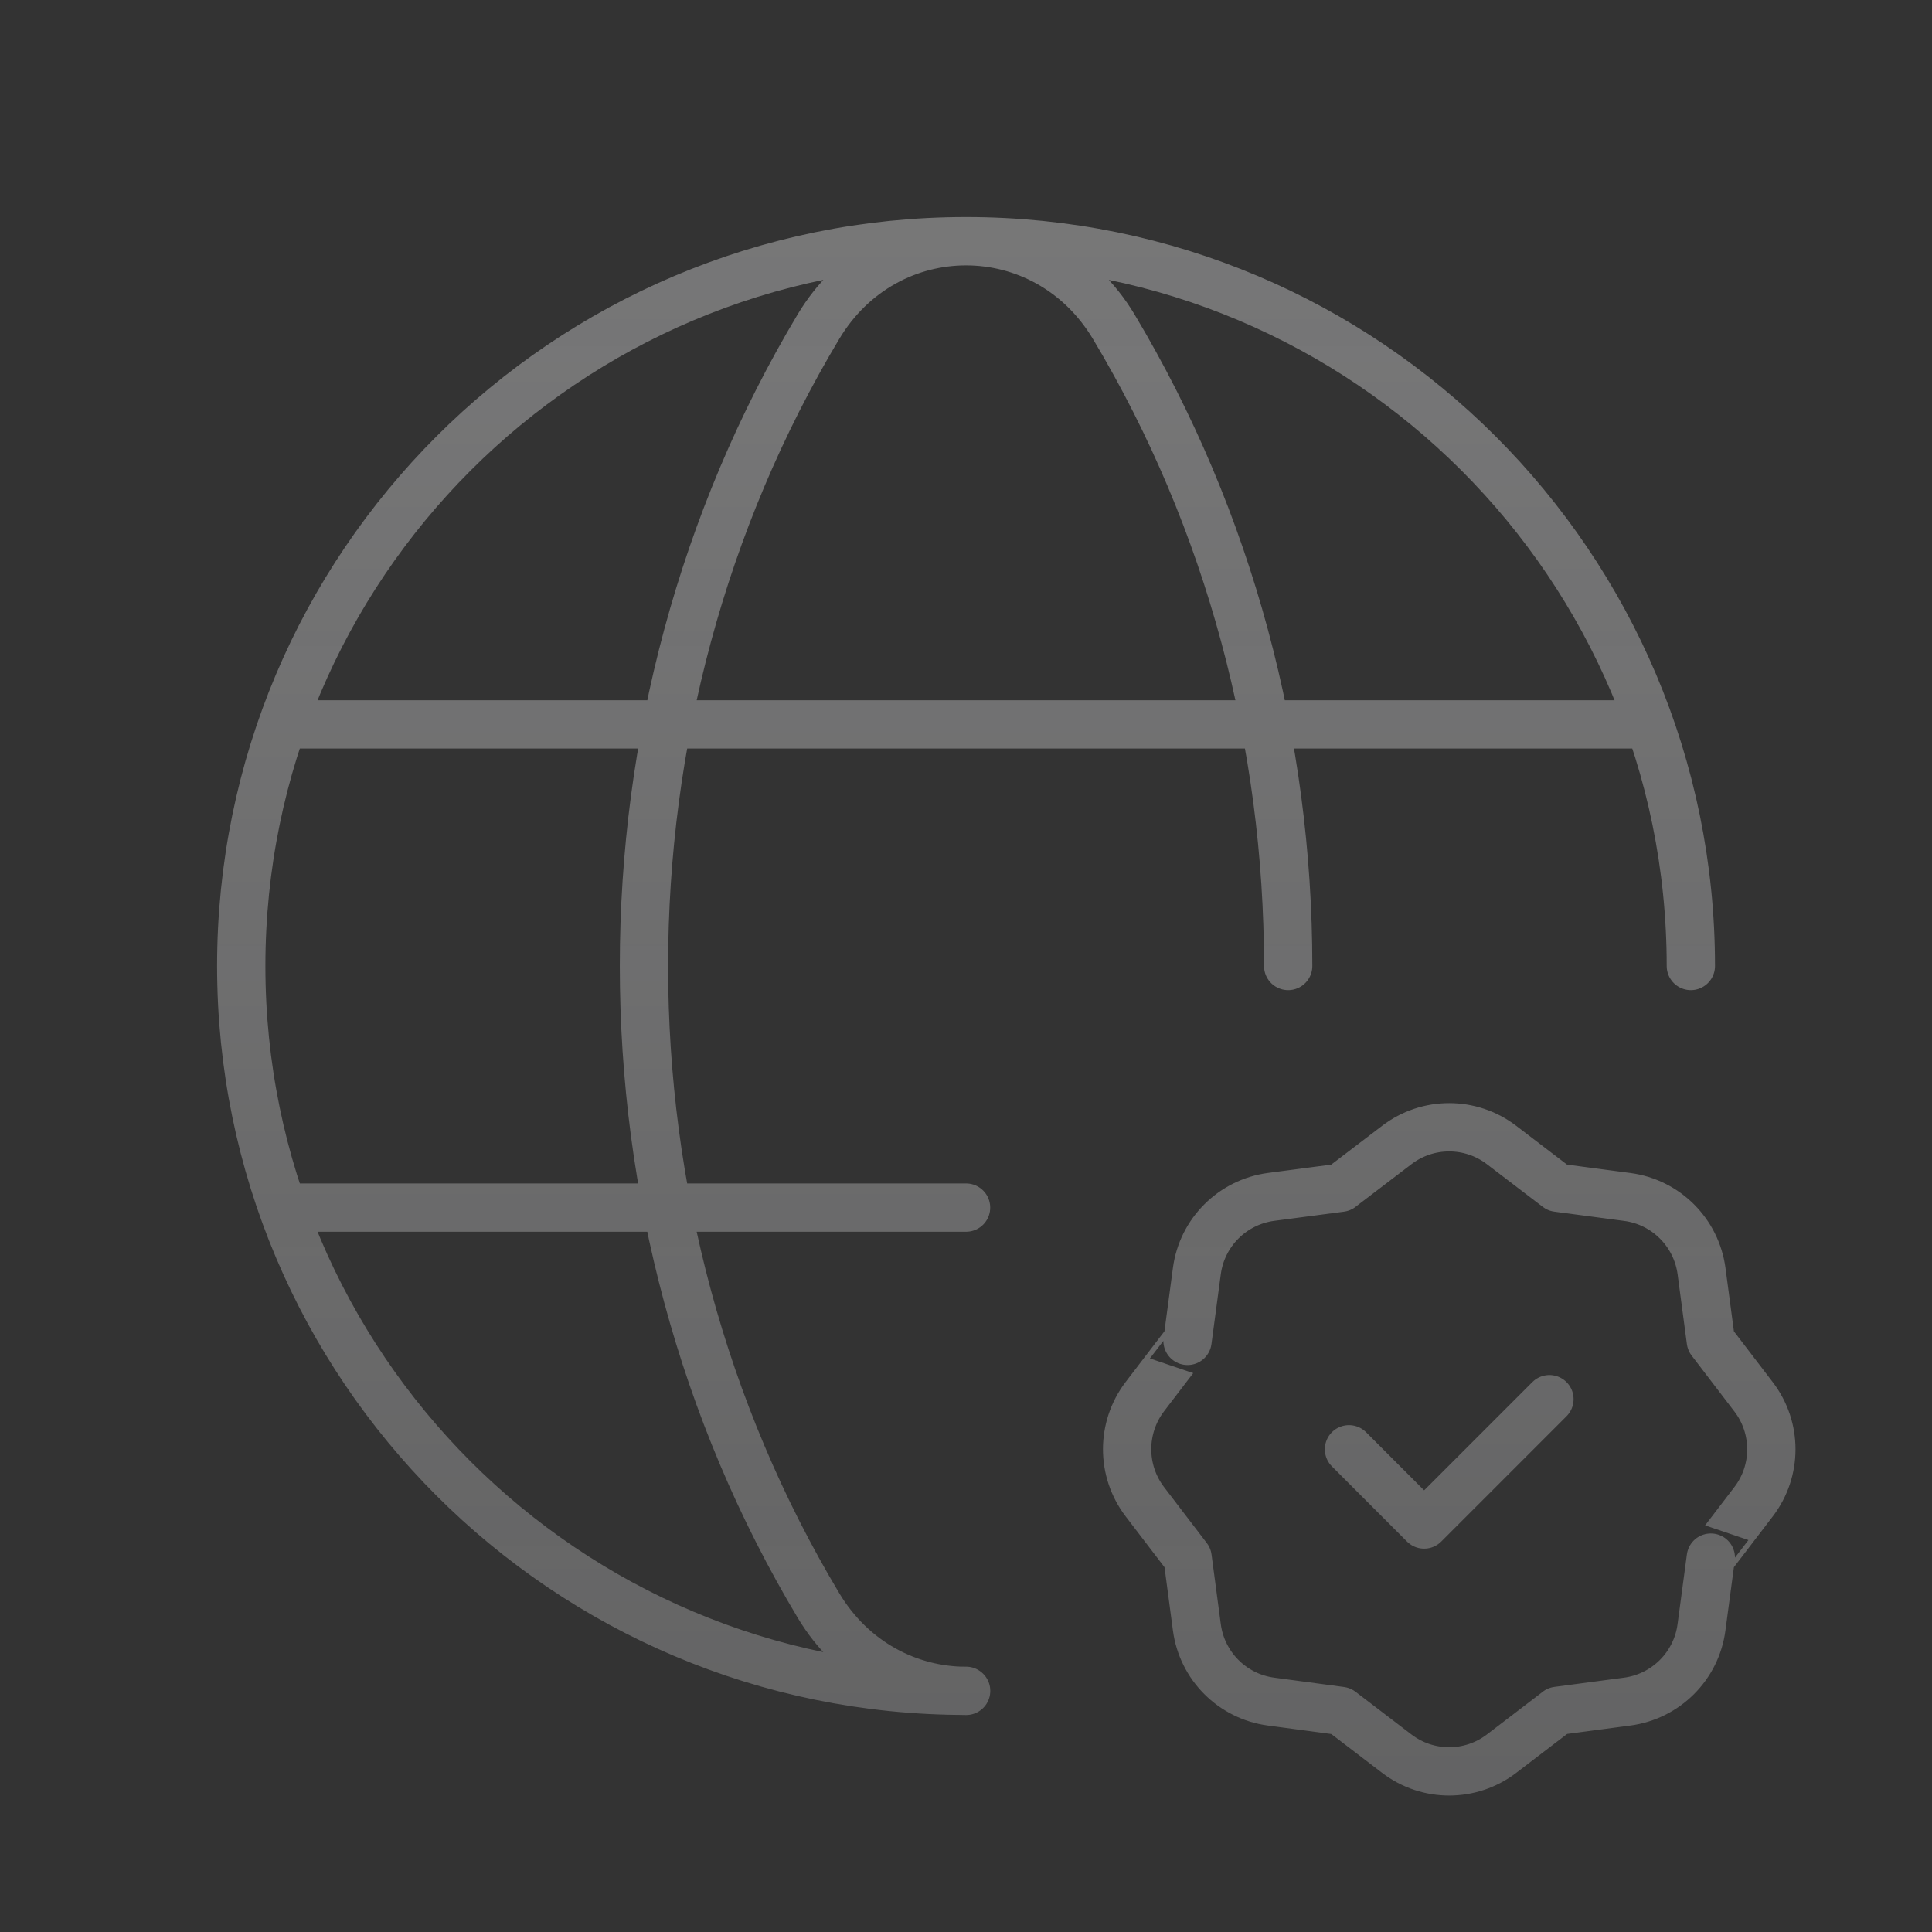<svg width="120" height="120" viewBox="0 0 120 120" fill="none" xmlns="http://www.w3.org/2000/svg">
<rect x="0" y="0" width="120" height="120" fill="#333333" stroke="none"/>
<path d="M60.003 105.019C35.138 105.019 14.984 84.866 14.984 60C14.984 35.135 35.138 14.981 60.003 14.981C84.868 14.981 105.022 35.135 105.022 60M17.55 44.994H101.926M17.555 75.006H60.003M80.011 60C80.011 46.174 76.395 32.349 69.172 20.284C64.935 13.216 55.071 13.216 50.839 20.284C36.383 44.419 36.383 75.587 50.839 99.722C52.955 103.253 56.482 105.024 60.008 105.024M96.238 86.906L88.455 94.69L83.788 90.018M71.108 93.274L73.764 96.751L74.339 101.077C74.659 103.478 76.545 105.369 78.946 105.689L83.283 106.269L86.754 108.921C88.675 110.391 91.346 110.391 93.267 108.921L96.743 106.264H96.738L101.07 105.689C103.471 105.369 105.362 103.483 105.682 101.082L106.262 96.746C106.262 96.751 107.608 94.99 108.919 93.274C110.389 91.353 110.389 88.682 108.919 86.761L106.262 83.285L105.687 78.958C105.367 76.557 103.481 74.666 101.08 74.346L96.738 73.771L93.267 71.12C91.346 69.649 88.675 69.649 86.754 71.12L83.278 73.771H83.283L78.951 74.341C76.55 74.661 74.659 76.547 74.339 78.948L73.759 83.285C73.759 83.28 72.413 85.041 71.103 86.756C69.642 88.682 69.642 91.348 71.108 93.274Z" stroke="url(#paint0_linear_205_5540)" stroke-opacity="0.5" stroke-width="3" stroke-linecap="round" stroke-linejoin="round"/>
<defs>
<linearGradient id="paint0_linear_205_5540" x1="62.503" y1="14.981" x2="62.503" y2="110.024" gradientUnits="userSpaceOnUse">
<stop stop-color="#F5F5F7" stop-opacity="0.7"/>
<stop offset="1" stop-color="#F5F5F7" stop-opacity="0.5"/>
</linearGradient>
</defs>
</svg>
